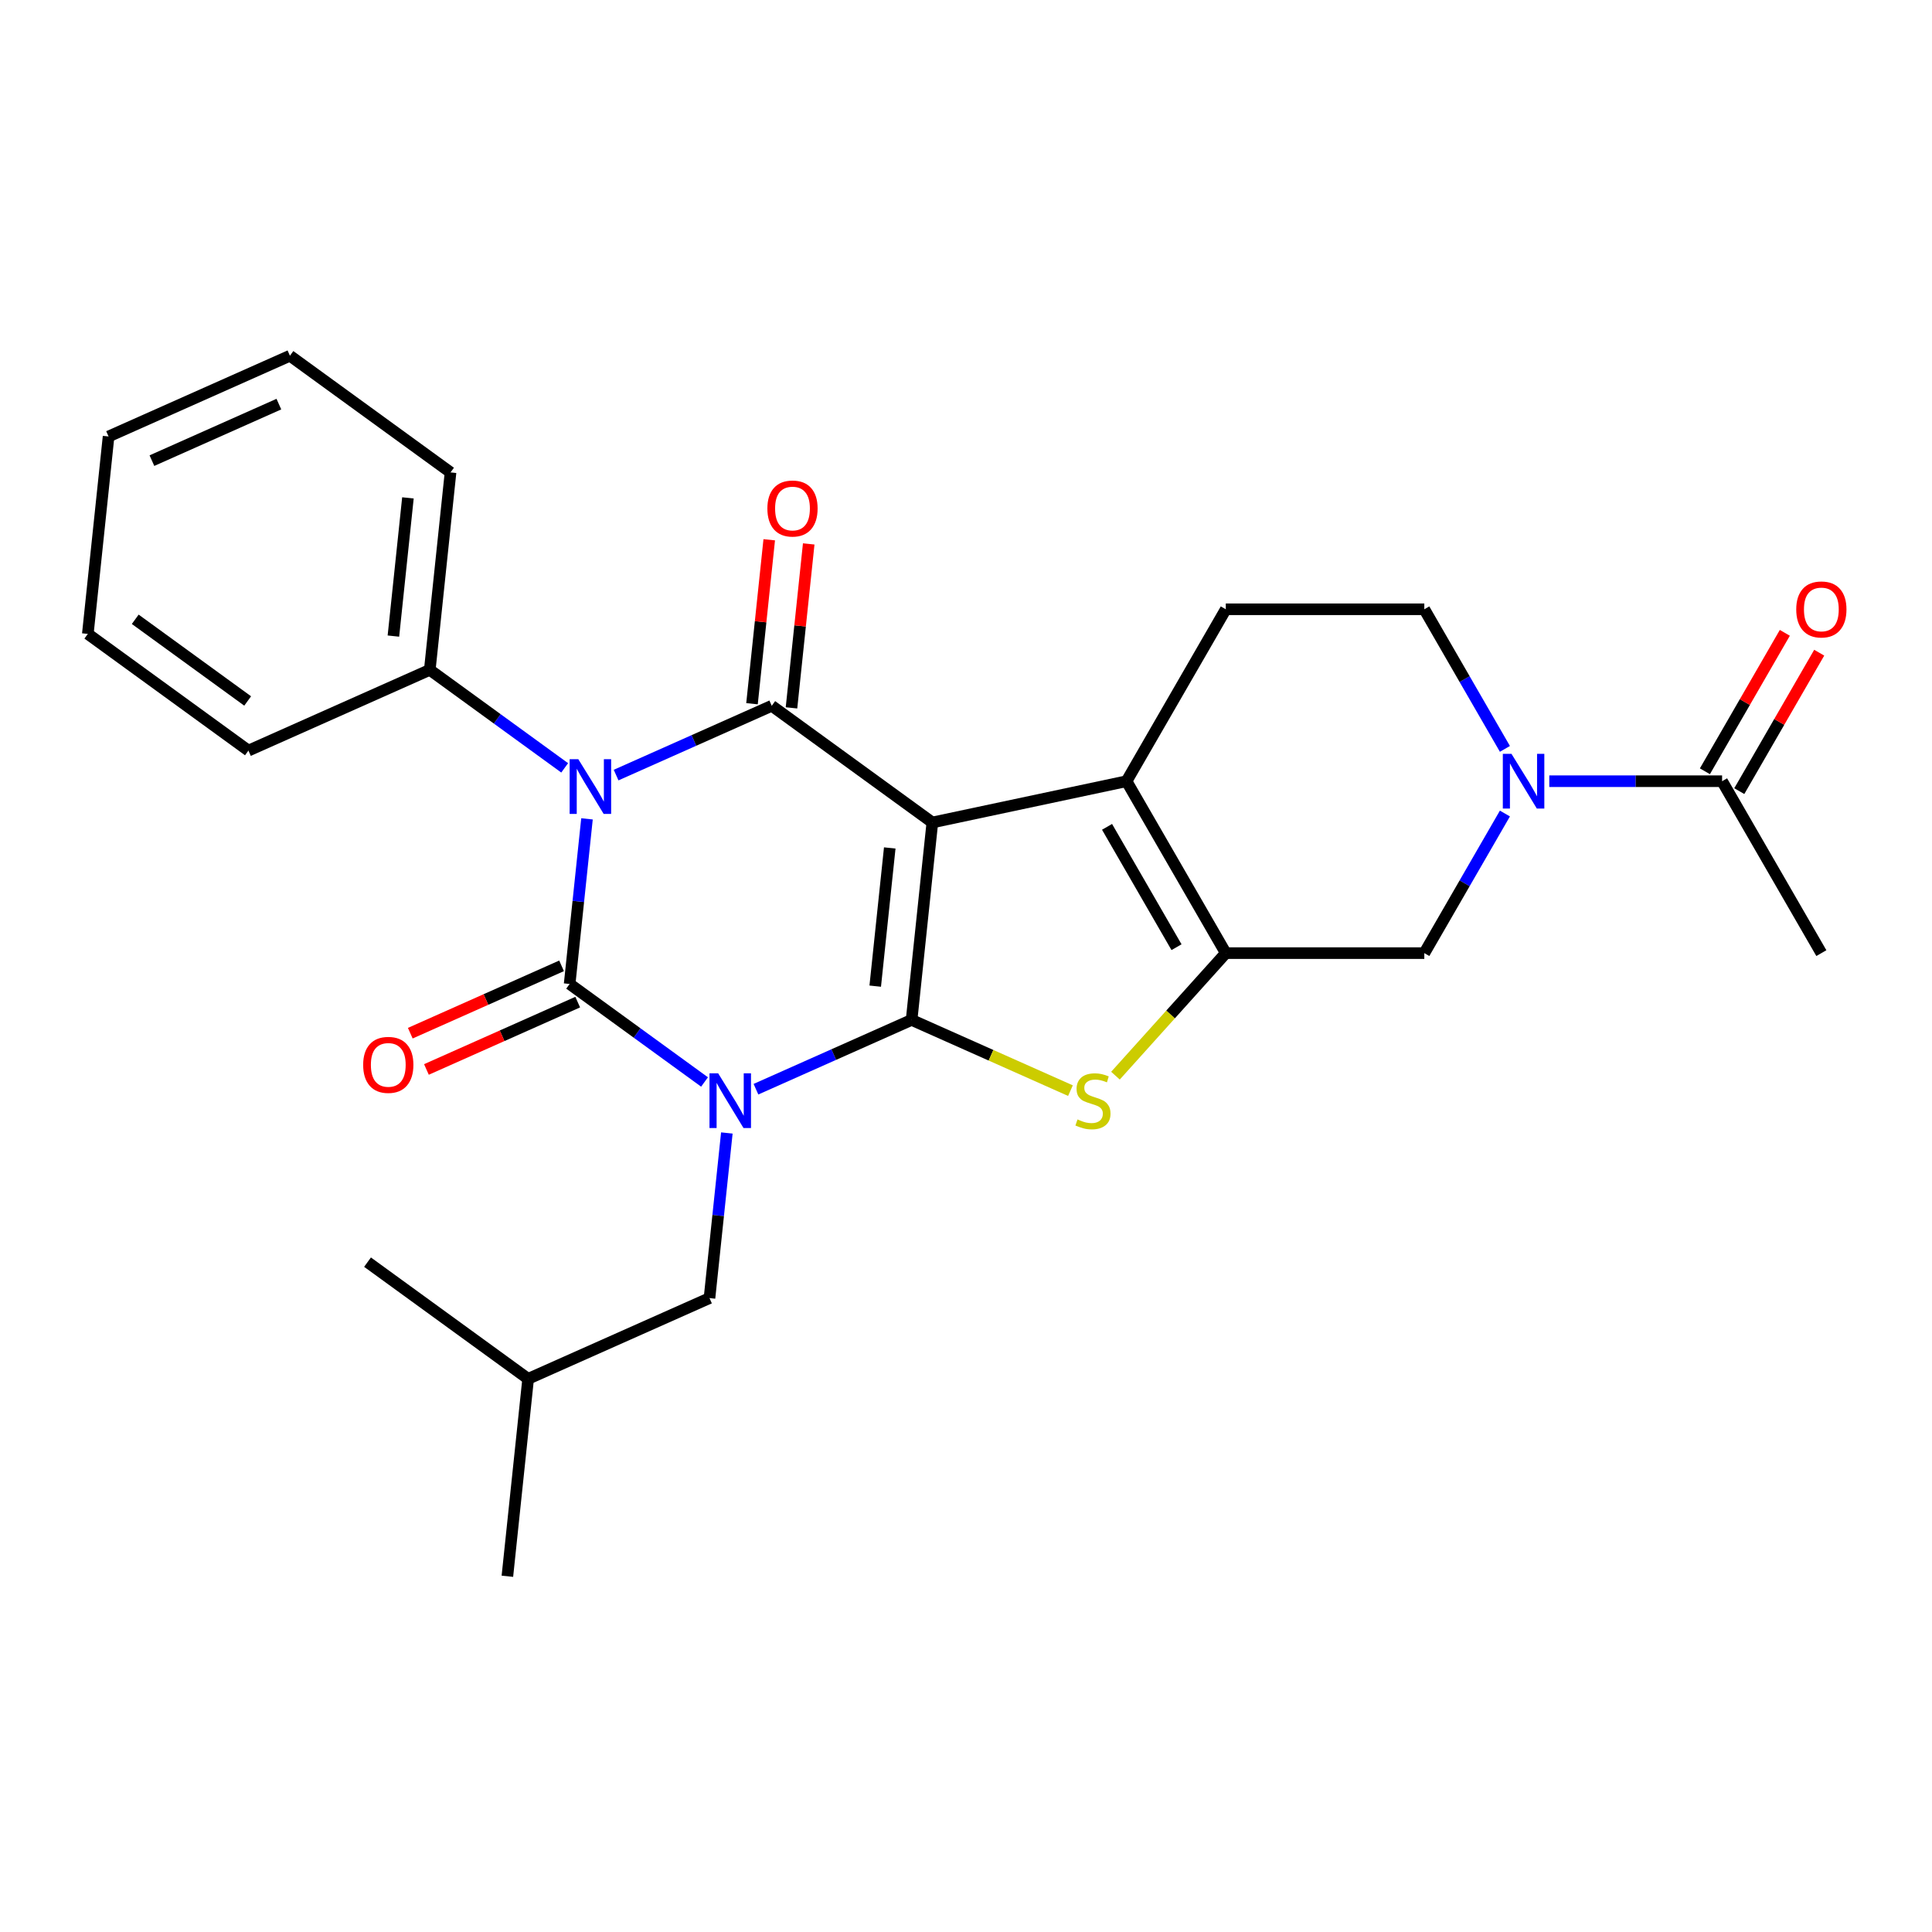 <?xml version='1.0' encoding='iso-8859-1'?>
<svg version='1.1' baseProfile='full'
              xmlns='http://www.w3.org/2000/svg'
                      xmlns:rdkit='http://www.rdkit.org/xml'
                      xmlns:xlink='http://www.w3.org/1999/xlink'
                  xml:space='preserve'
width='1000px' height='1000px' viewBox='0 0 1000 1000'>
<!-- END OF HEADER -->
<rect style='opacity:1.0;fill:#FFFFFF;stroke:none' width='1000' height='1000' x='0' y='0'> </rect>
<path class='bond-0' d='M 391.281,563.773 L 431.562,545.839' style='fill:none;fill-rule:evenodd;stroke:#0000FF;stroke-width:6px;stroke-linecap:butt;stroke-linejoin:miter;stroke-opacity:1' />
<path class='bond-0' d='M 431.562,545.839 L 471.843,527.905' style='fill:none;fill-rule:evenodd;stroke:#000000;stroke-width:6px;stroke-linecap:butt;stroke-linejoin:miter;stroke-opacity:1' />
<path class='bond-2' d='M 364.664,560.029 L 329.753,534.666' style='fill:none;fill-rule:evenodd;stroke:#0000FF;stroke-width:6px;stroke-linecap:butt;stroke-linejoin:miter;stroke-opacity:1' />
<path class='bond-2' d='M 329.753,534.666 L 294.843,509.302' style='fill:none;fill-rule:evenodd;stroke:#000000;stroke-width:6px;stroke-linecap:butt;stroke-linejoin:miter;stroke-opacity:1' />
<path class='bond-11' d='M 376.214,586.428 L 371.723,629.159' style='fill:none;fill-rule:evenodd;stroke:#0000FF;stroke-width:6px;stroke-linecap:butt;stroke-linejoin:miter;stroke-opacity:1' />
<path class='bond-11' d='M 371.723,629.159 L 367.232,671.89' style='fill:none;fill-rule:evenodd;stroke:#000000;stroke-width:6px;stroke-linecap:butt;stroke-linejoin:miter;stroke-opacity:1' />
<path class='bond-1' d='M 471.843,527.905 L 482.583,425.714' style='fill:none;fill-rule:evenodd;stroke:#000000;stroke-width:6px;stroke-linecap:butt;stroke-linejoin:miter;stroke-opacity:1' />
<path class='bond-1' d='M 453.015,510.428 L 460.534,438.895' style='fill:none;fill-rule:evenodd;stroke:#000000;stroke-width:6px;stroke-linecap:butt;stroke-linejoin:miter;stroke-opacity:1' />
<path class='bond-5' d='M 471.843,527.905 L 512.953,546.209' style='fill:none;fill-rule:evenodd;stroke:#000000;stroke-width:6px;stroke-linecap:butt;stroke-linejoin:miter;stroke-opacity:1' />
<path class='bond-5' d='M 512.953,546.209 L 554.064,564.512' style='fill:none;fill-rule:evenodd;stroke:#CCCC00;stroke-width:6px;stroke-linecap:butt;stroke-linejoin:miter;stroke-opacity:1' />
<path class='bond-6' d='M 482.583,425.714 L 583.091,404.351' style='fill:none;fill-rule:evenodd;stroke:#000000;stroke-width:6px;stroke-linecap:butt;stroke-linejoin:miter;stroke-opacity:1' />
<path class='bond-27' d='M 482.583,425.714 L 399.454,365.317' style='fill:none;fill-rule:evenodd;stroke:#000000;stroke-width:6px;stroke-linecap:butt;stroke-linejoin:miter;stroke-opacity:1' />
<path class='bond-3' d='M 294.843,509.302 L 299.334,466.571' style='fill:none;fill-rule:evenodd;stroke:#000000;stroke-width:6px;stroke-linecap:butt;stroke-linejoin:miter;stroke-opacity:1' />
<path class='bond-3' d='M 299.334,466.571 L 303.825,423.84' style='fill:none;fill-rule:evenodd;stroke:#0000FF;stroke-width:6px;stroke-linecap:butt;stroke-linejoin:miter;stroke-opacity:1' />
<path class='bond-13' d='M 290.664,499.915 L 251.513,517.346' style='fill:none;fill-rule:evenodd;stroke:#000000;stroke-width:6px;stroke-linecap:butt;stroke-linejoin:miter;stroke-opacity:1' />
<path class='bond-13' d='M 251.513,517.346 L 212.362,534.777' style='fill:none;fill-rule:evenodd;stroke:#FF0000;stroke-width:6px;stroke-linecap:butt;stroke-linejoin:miter;stroke-opacity:1' />
<path class='bond-13' d='M 299.022,518.689 L 259.872,536.12' style='fill:none;fill-rule:evenodd;stroke:#000000;stroke-width:6px;stroke-linecap:butt;stroke-linejoin:miter;stroke-opacity:1' />
<path class='bond-13' d='M 259.872,536.12 L 220.721,553.551' style='fill:none;fill-rule:evenodd;stroke:#FF0000;stroke-width:6px;stroke-linecap:butt;stroke-linejoin:miter;stroke-opacity:1' />
<path class='bond-4' d='M 318.892,401.185 L 359.173,383.251' style='fill:none;fill-rule:evenodd;stroke:#0000FF;stroke-width:6px;stroke-linecap:butt;stroke-linejoin:miter;stroke-opacity:1' />
<path class='bond-4' d='M 359.173,383.251 L 399.454,365.317' style='fill:none;fill-rule:evenodd;stroke:#000000;stroke-width:6px;stroke-linecap:butt;stroke-linejoin:miter;stroke-opacity:1' />
<path class='bond-14' d='M 292.275,397.442 L 257.364,372.078' style='fill:none;fill-rule:evenodd;stroke:#0000FF;stroke-width:6px;stroke-linecap:butt;stroke-linejoin:miter;stroke-opacity:1' />
<path class='bond-14' d='M 257.364,372.078 L 222.454,346.714' style='fill:none;fill-rule:evenodd;stroke:#000000;stroke-width:6px;stroke-linecap:butt;stroke-linejoin:miter;stroke-opacity:1' />
<path class='bond-15' d='M 409.673,366.391 L 414.132,323.96' style='fill:none;fill-rule:evenodd;stroke:#000000;stroke-width:6px;stroke-linecap:butt;stroke-linejoin:miter;stroke-opacity:1' />
<path class='bond-15' d='M 414.132,323.96 L 418.592,281.529' style='fill:none;fill-rule:evenodd;stroke:#FF0000;stroke-width:6px;stroke-linecap:butt;stroke-linejoin:miter;stroke-opacity:1' />
<path class='bond-15' d='M 389.235,364.243 L 393.694,321.812' style='fill:none;fill-rule:evenodd;stroke:#000000;stroke-width:6px;stroke-linecap:butt;stroke-linejoin:miter;stroke-opacity:1' />
<path class='bond-15' d='M 393.694,321.812 L 398.154,279.381' style='fill:none;fill-rule:evenodd;stroke:#FF0000;stroke-width:6px;stroke-linecap:butt;stroke-linejoin:miter;stroke-opacity:1' />
<path class='bond-7' d='M 577.361,556.761 L 605.915,525.05' style='fill:none;fill-rule:evenodd;stroke:#CCCC00;stroke-width:6px;stroke-linecap:butt;stroke-linejoin:miter;stroke-opacity:1' />
<path class='bond-7' d='M 605.915,525.05 L 634.468,493.338' style='fill:none;fill-rule:evenodd;stroke:#000000;stroke-width:6px;stroke-linecap:butt;stroke-linejoin:miter;stroke-opacity:1' />
<path class='bond-12' d='M 583.091,404.351 L 634.468,315.363' style='fill:none;fill-rule:evenodd;stroke:#000000;stroke-width:6px;stroke-linecap:butt;stroke-linejoin:miter;stroke-opacity:1' />
<path class='bond-28' d='M 583.091,404.351 L 634.468,493.338' style='fill:none;fill-rule:evenodd;stroke:#000000;stroke-width:6px;stroke-linecap:butt;stroke-linejoin:miter;stroke-opacity:1' />
<path class='bond-28' d='M 573.001,427.974 L 608.964,490.265' style='fill:none;fill-rule:evenodd;stroke:#000000;stroke-width:6px;stroke-linecap:butt;stroke-linejoin:miter;stroke-opacity:1' />
<path class='bond-9' d='M 634.468,493.338 L 737.222,493.338' style='fill:none;fill-rule:evenodd;stroke:#000000;stroke-width:6px;stroke-linecap:butt;stroke-linejoin:miter;stroke-opacity:1' />
<path class='bond-8' d='M 778.94,421.08 L 758.081,457.209' style='fill:none;fill-rule:evenodd;stroke:#0000FF;stroke-width:6px;stroke-linecap:butt;stroke-linejoin:miter;stroke-opacity:1' />
<path class='bond-8' d='M 758.081,457.209 L 737.222,493.338' style='fill:none;fill-rule:evenodd;stroke:#000000;stroke-width:6px;stroke-linecap:butt;stroke-linejoin:miter;stroke-opacity:1' />
<path class='bond-10' d='M 801.908,404.351 L 846.63,404.351' style='fill:none;fill-rule:evenodd;stroke:#0000FF;stroke-width:6px;stroke-linecap:butt;stroke-linejoin:miter;stroke-opacity:1' />
<path class='bond-10' d='M 846.63,404.351 L 891.352,404.351' style='fill:none;fill-rule:evenodd;stroke:#000000;stroke-width:6px;stroke-linecap:butt;stroke-linejoin:miter;stroke-opacity:1' />
<path class='bond-29' d='M 778.94,387.622 L 758.081,351.493' style='fill:none;fill-rule:evenodd;stroke:#0000FF;stroke-width:6px;stroke-linecap:butt;stroke-linejoin:miter;stroke-opacity:1' />
<path class='bond-29' d='M 758.081,351.493 L 737.222,315.363' style='fill:none;fill-rule:evenodd;stroke:#000000;stroke-width:6px;stroke-linecap:butt;stroke-linejoin:miter;stroke-opacity:1' />
<path class='bond-17' d='M 900.251,409.488 L 920.937,373.659' style='fill:none;fill-rule:evenodd;stroke:#000000;stroke-width:6px;stroke-linecap:butt;stroke-linejoin:miter;stroke-opacity:1' />
<path class='bond-17' d='M 920.937,373.659 L 941.623,337.83' style='fill:none;fill-rule:evenodd;stroke:#FF0000;stroke-width:6px;stroke-linecap:butt;stroke-linejoin:miter;stroke-opacity:1' />
<path class='bond-17' d='M 882.454,399.213 L 903.14,363.384' style='fill:none;fill-rule:evenodd;stroke:#000000;stroke-width:6px;stroke-linecap:butt;stroke-linejoin:miter;stroke-opacity:1' />
<path class='bond-17' d='M 903.14,363.384 L 923.826,327.555' style='fill:none;fill-rule:evenodd;stroke:#FF0000;stroke-width:6px;stroke-linecap:butt;stroke-linejoin:miter;stroke-opacity:1' />
<path class='bond-18' d='M 891.352,404.351 L 942.729,493.338' style='fill:none;fill-rule:evenodd;stroke:#000000;stroke-width:6px;stroke-linecap:butt;stroke-linejoin:miter;stroke-opacity:1' />
<path class='bond-19' d='M 367.232,671.89 L 273.362,713.683' style='fill:none;fill-rule:evenodd;stroke:#000000;stroke-width:6px;stroke-linecap:butt;stroke-linejoin:miter;stroke-opacity:1' />
<path class='bond-16' d='M 634.468,315.363 L 737.222,315.363' style='fill:none;fill-rule:evenodd;stroke:#000000;stroke-width:6px;stroke-linecap:butt;stroke-linejoin:miter;stroke-opacity:1' />
<path class='bond-20' d='M 222.454,346.714 L 233.195,244.523' style='fill:none;fill-rule:evenodd;stroke:#000000;stroke-width:6px;stroke-linecap:butt;stroke-linejoin:miter;stroke-opacity:1' />
<path class='bond-20' d='M 203.627,329.237 L 211.146,257.704' style='fill:none;fill-rule:evenodd;stroke:#000000;stroke-width:6px;stroke-linecap:butt;stroke-linejoin:miter;stroke-opacity:1' />
<path class='bond-21' d='M 222.454,346.714 L 128.584,388.508' style='fill:none;fill-rule:evenodd;stroke:#000000;stroke-width:6px;stroke-linecap:butt;stroke-linejoin:miter;stroke-opacity:1' />
<path class='bond-22' d='M 273.362,713.683 L 262.621,815.874' style='fill:none;fill-rule:evenodd;stroke:#000000;stroke-width:6px;stroke-linecap:butt;stroke-linejoin:miter;stroke-opacity:1' />
<path class='bond-23' d='M 273.362,713.683 L 190.232,653.286' style='fill:none;fill-rule:evenodd;stroke:#000000;stroke-width:6px;stroke-linecap:butt;stroke-linejoin:miter;stroke-opacity:1' />
<path class='bond-25' d='M 233.195,244.523 L 150.065,184.126' style='fill:none;fill-rule:evenodd;stroke:#000000;stroke-width:6px;stroke-linecap:butt;stroke-linejoin:miter;stroke-opacity:1' />
<path class='bond-24' d='M 128.584,388.508 L 45.455,328.11' style='fill:none;fill-rule:evenodd;stroke:#000000;stroke-width:6px;stroke-linecap:butt;stroke-linejoin:miter;stroke-opacity:1' />
<path class='bond-24' d='M 128.194,362.822 L 70.003,320.544' style='fill:none;fill-rule:evenodd;stroke:#000000;stroke-width:6px;stroke-linecap:butt;stroke-linejoin:miter;stroke-opacity:1' />
<path class='bond-26' d='M 45.455,328.11 L 56.195,225.92' style='fill:none;fill-rule:evenodd;stroke:#000000;stroke-width:6px;stroke-linecap:butt;stroke-linejoin:miter;stroke-opacity:1' />
<path class='bond-30' d='M 150.065,184.126 L 56.195,225.92' style='fill:none;fill-rule:evenodd;stroke:#000000;stroke-width:6px;stroke-linecap:butt;stroke-linejoin:miter;stroke-opacity:1' />
<path class='bond-30' d='M 144.344,209.169 L 78.635,238.425' style='fill:none;fill-rule:evenodd;stroke:#000000;stroke-width:6px;stroke-linecap:butt;stroke-linejoin:miter;stroke-opacity:1' />
<path  class='atom-0' d='M 371.712 555.539
L 380.992 570.539
Q 381.912 572.019, 383.392 574.699
Q 384.872 577.379, 384.952 577.539
L 384.952 555.539
L 388.712 555.539
L 388.712 583.859
L 384.832 583.859
L 374.872 567.459
Q 373.712 565.539, 372.472 563.339
Q 371.272 561.139, 370.912 560.459
L 370.912 583.859
L 367.232 583.859
L 367.232 555.539
L 371.712 555.539
' fill='#0000FF'/>
<path  class='atom-4' d='M 299.324 392.951
L 308.604 407.951
Q 309.524 409.431, 311.004 412.111
Q 312.484 414.791, 312.564 414.951
L 312.564 392.951
L 316.324 392.951
L 316.324 421.271
L 312.444 421.271
L 302.484 404.871
Q 301.324 402.951, 300.084 400.751
Q 298.884 398.551, 298.524 397.871
L 298.524 421.271
L 294.844 421.271
L 294.844 392.951
L 299.324 392.951
' fill='#0000FF'/>
<path  class='atom-6' d='M 557.713 579.419
Q 558.033 579.539, 559.353 580.099
Q 560.673 580.659, 562.113 581.019
Q 563.593 581.339, 565.033 581.339
Q 567.713 581.339, 569.273 580.059
Q 570.833 578.739, 570.833 576.459
Q 570.833 574.899, 570.033 573.939
Q 569.273 572.979, 568.073 572.459
Q 566.873 571.939, 564.873 571.339
Q 562.353 570.579, 560.833 569.859
Q 559.353 569.139, 558.273 567.619
Q 557.233 566.099, 557.233 563.539
Q 557.233 559.979, 559.633 557.779
Q 562.073 555.579, 566.873 555.579
Q 570.153 555.579, 573.873 557.139
L 572.953 560.219
Q 569.553 558.819, 566.993 558.819
Q 564.233 558.819, 562.713 559.979
Q 561.193 561.099, 561.233 563.059
Q 561.233 564.579, 561.993 565.499
Q 562.793 566.419, 563.913 566.939
Q 565.073 567.459, 566.993 568.059
Q 569.553 568.859, 571.073 569.659
Q 572.593 570.459, 573.673 572.099
Q 574.793 573.699, 574.793 576.459
Q 574.793 580.379, 572.153 582.499
Q 569.553 584.579, 565.193 584.579
Q 562.673 584.579, 560.753 584.019
Q 558.873 583.499, 556.633 582.579
L 557.713 579.419
' fill='#CCCC00'/>
<path  class='atom-9' d='M 782.339 390.191
L 791.619 405.191
Q 792.539 406.671, 794.019 409.351
Q 795.499 412.031, 795.579 412.191
L 795.579 390.191
L 799.339 390.191
L 799.339 418.511
L 795.459 418.511
L 785.499 402.111
Q 784.339 400.191, 783.099 397.991
Q 781.899 395.791, 781.539 395.111
L 781.539 418.511
L 777.859 418.511
L 777.859 390.191
L 782.339 390.191
' fill='#0000FF'/>
<path  class='atom-14' d='M 187.973 551.175
Q 187.973 544.375, 191.333 540.575
Q 194.693 536.775, 200.973 536.775
Q 207.253 536.775, 210.613 540.575
Q 213.973 544.375, 213.973 551.175
Q 213.973 558.055, 210.573 561.975
Q 207.173 565.855, 200.973 565.855
Q 194.733 565.855, 191.333 561.975
Q 187.973 558.095, 187.973 551.175
M 200.973 562.655
Q 205.293 562.655, 207.613 559.775
Q 209.973 556.855, 209.973 551.175
Q 209.973 545.615, 207.613 542.815
Q 205.293 539.975, 200.973 539.975
Q 196.653 539.975, 194.293 542.775
Q 191.973 545.575, 191.973 551.175
Q 191.973 556.895, 194.293 559.775
Q 196.653 562.655, 200.973 562.655
' fill='#FF0000'/>
<path  class='atom-16' d='M 397.194 263.206
Q 397.194 256.406, 400.554 252.606
Q 403.914 248.806, 410.194 248.806
Q 416.474 248.806, 419.834 252.606
Q 423.194 256.406, 423.194 263.206
Q 423.194 270.086, 419.794 274.006
Q 416.394 277.886, 410.194 277.886
Q 403.954 277.886, 400.554 274.006
Q 397.194 270.126, 397.194 263.206
M 410.194 274.686
Q 414.514 274.686, 416.834 271.806
Q 419.194 268.886, 419.194 263.206
Q 419.194 257.646, 416.834 254.846
Q 414.514 252.006, 410.194 252.006
Q 405.874 252.006, 403.514 254.806
Q 401.194 257.606, 401.194 263.206
Q 401.194 268.926, 403.514 271.806
Q 405.874 274.686, 410.194 274.686
' fill='#FF0000'/>
<path  class='atom-18' d='M 929.729 315.443
Q 929.729 308.643, 933.089 304.843
Q 936.449 301.043, 942.729 301.043
Q 949.009 301.043, 952.369 304.843
Q 955.729 308.643, 955.729 315.443
Q 955.729 322.323, 952.329 326.243
Q 948.929 330.123, 942.729 330.123
Q 936.489 330.123, 933.089 326.243
Q 929.729 322.363, 929.729 315.443
M 942.729 326.923
Q 947.049 326.923, 949.369 324.043
Q 951.729 321.123, 951.729 315.443
Q 951.729 309.883, 949.369 307.083
Q 947.049 304.243, 942.729 304.243
Q 938.409 304.243, 936.049 307.043
Q 933.729 309.843, 933.729 315.443
Q 933.729 321.163, 936.049 324.043
Q 938.409 326.923, 942.729 326.923
' fill='#FF0000'/>
</svg>
